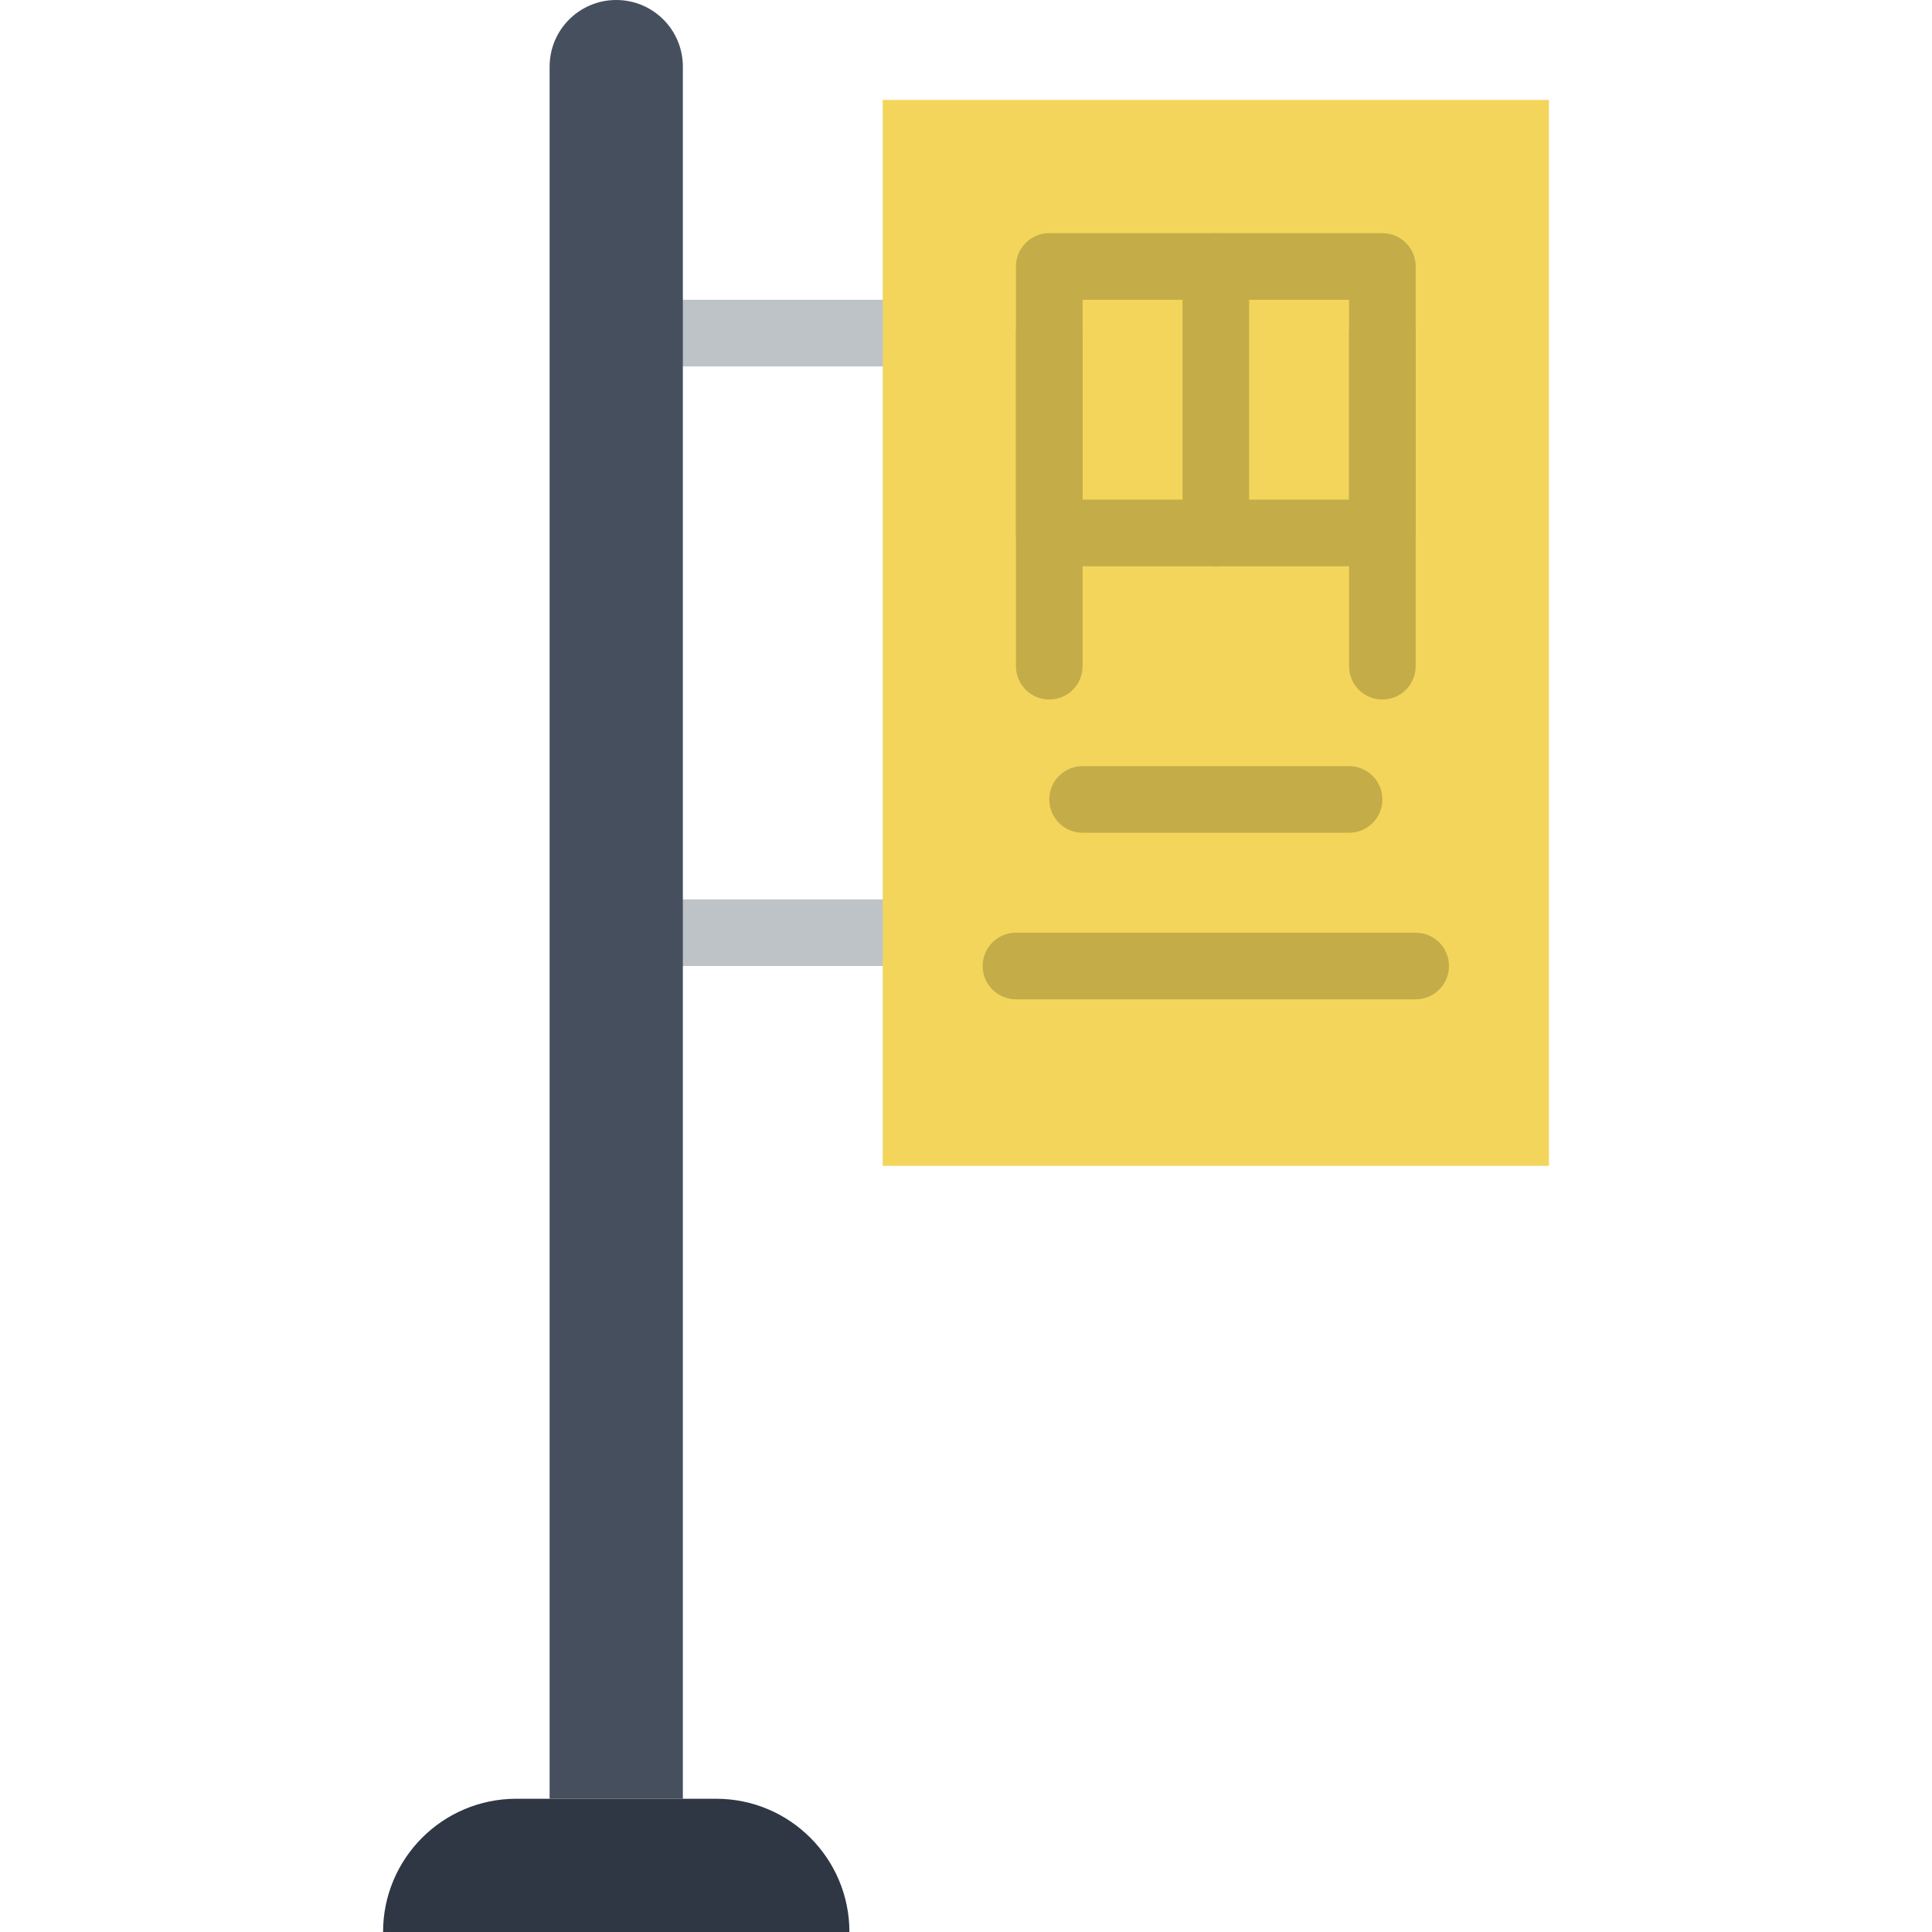 <?xml version="1.0" encoding="iso-8859-1"?>
<!-- Uploaded to: SVG Repo, www.svgrepo.com, Generator: SVG Repo Mixer Tools -->
<svg height="800px" width="800px" version="1.1" id="Layer_1" xmlns="http://www.w3.org/2000/svg" xmlns:xlink="http://www.w3.org/1999/xlink" 
	 viewBox="0 0 512 512" xml:space="preserve">
<g transform="translate(0 -1)">
	<g>
		<path style="fill:#BDC3C7;" d="M233.931,98.103h-52.966c-4.882,0-8.828-3.955-8.828-8.828c0-4.873,3.946-8.828,8.828-8.828h52.966
			c4.882,0,8.828,3.955,8.828,8.828C242.759,94.149,238.813,98.103,233.931,98.103"/>
		<path style="fill:#BDC3C7;" d="M233.931,257h-52.966c-4.882,0-8.828-3.955-8.828-8.828c0-4.873,3.946-8.828,8.828-8.828h52.966
			c4.882,0,8.828,3.955,8.828,8.828C242.759,253.045,238.813,257,233.931,257"/>
	</g>
	<path style="fill:#2F3744;" d="M225.103,513H101.517c0-19.5,15.81-35.31,35.31-35.31h52.966
		C209.293,477.69,225.103,493.5,225.103,513"/>
	<path style="fill:#464F5D;" d="M145.655,18.655V477.69h35.31V18.655C180.966,8.901,173.065,1,163.31,1
		C153.556,1,145.655,8.901,145.655,18.655"/>
	<polygon style="fill:#F3D55B;" points="233.931,309.963 410.483,309.963 410.483,27.48 233.931,27.48 	"/>
	<g>
		<path style="fill:#C4AC49;" d="M278.069,186.379c-4.882,0-8.828-3.955-8.828-8.828V89.276c0-4.873,3.946-8.828,8.828-8.828
			s8.828,3.955,8.828,8.828v88.276C286.897,182.425,282.951,186.379,278.069,186.379"/>
		<path style="fill:#C4AC49;" d="M366.345,186.379c-4.882,0-8.828-3.955-8.828-8.828V89.276c0-4.873,3.946-8.828,8.828-8.828
			s8.828,3.955,8.828,8.828v88.276C375.172,182.425,371.226,186.379,366.345,186.379"/>
		<path style="fill:#C4AC49;" d="M357.517,221.69h-70.621c-4.882,0-8.828-3.955-8.828-8.828c0-4.873,3.946-8.828,8.828-8.828h70.621
			c4.882,0,8.828,3.955,8.828,8.828C366.345,217.735,362.399,221.69,357.517,221.69"/>
		<path style="fill:#C4AC49;" d="M375.172,265.828H269.241c-4.882,0-8.828-3.955-8.828-8.828c0-4.873,3.946-8.828,8.828-8.828
			h105.931c4.882,0,8.828,3.955,8.828,8.828C384,261.873,380.054,265.828,375.172,265.828"/>
		<path style="fill:#C4AC49;" d="M286.897,133.411h70.621V80.446h-70.621V133.411z M366.345,151.066h-88.276
			c-4.882,0-8.828-3.946-8.828-8.828V71.618c0-4.873,3.946-8.828,8.828-8.828h88.276c4.882,0,8.828,3.955,8.828,8.828v70.621
			C375.172,147.12,371.226,151.066,366.345,151.066L366.345,151.066z"/>
		<path style="fill:#C4AC49;" d="M322.207,151.069c-4.882,0-8.828-3.955-8.828-8.828V71.621c0-4.873,3.946-8.828,8.828-8.828
			s8.828,3.955,8.828,8.828v70.621C331.034,147.114,327.089,151.069,322.207,151.069"/>
	</g>
</g>
</svg>